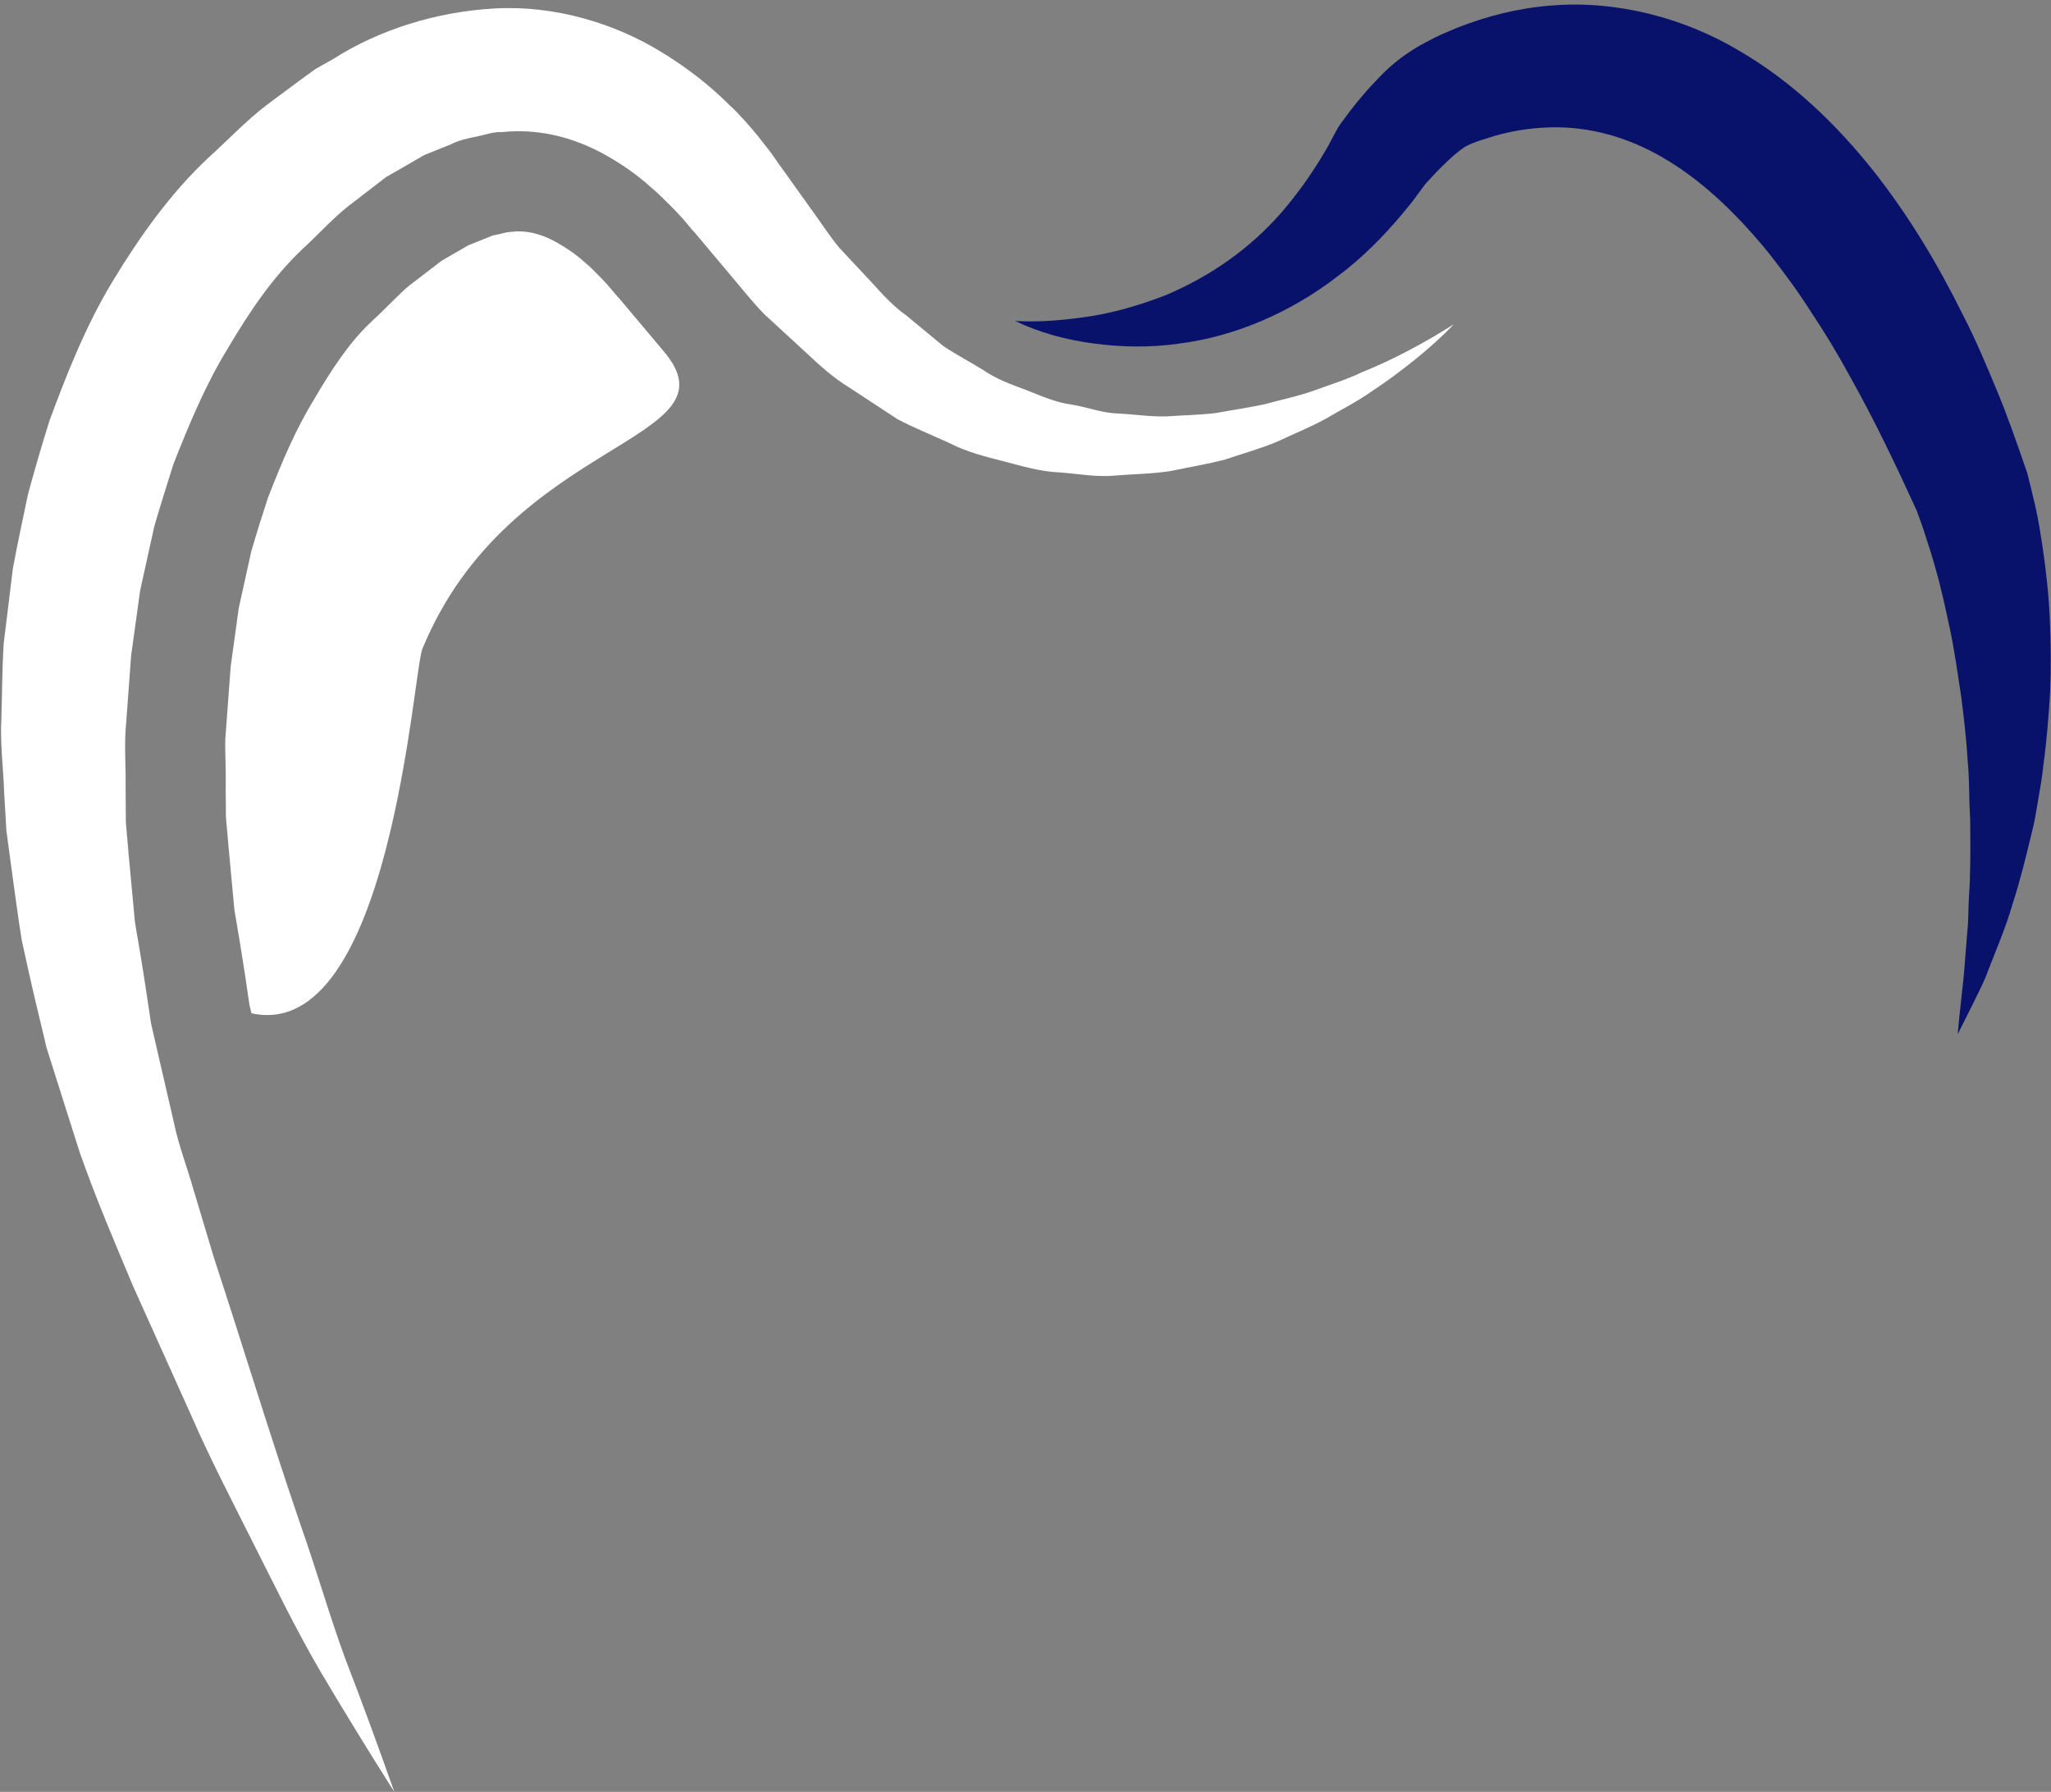<?xml version="1.0" encoding="UTF-8" standalone="no"?><svg xmlns="http://www.w3.org/2000/svg" xmlns:xlink="http://www.w3.org/1999/xlink" fill="#000000" height="869.7" preserveAspectRatio="xMidYMid meet" version="1" viewBox="2.0 -1.0 995.6 869.7" width="995.6" zoomAndPan="magnify"><rect x="2.0" y="-1.0" width="995.6" height="869.7" fill="#808080" stroke="none"/><g><g id="change1_1"><path d="M494.783,154.784c13.014,0.734,25.68-0.58,38.004-2.508c12.275-2.124,23.977-5.715,35.057-10.002 c22.015-9.27,40.982-22.827,55.927-39.817c7.418-8.613,14.095-17.766,19.966-27.574c1.469-2.471,2.937-4.826,4.247-7.415 l2.008-3.786l1.046-1.891l0.498-0.888l1.392-2.086l4.245-5.719l3.403-4.326c2.354-2.816,4.71-5.635,7.298-8.418 c5.291-5.599,10.277-11.082,19.813-17.107c2.082-1.389,5.481-3.242,6.413-3.708l4.669-2.435c3.782-1.816,7.297-3.243,10.774-4.71 c14.291-5.599,29.584-9.501,45.418-10.7c31.741-2.662,64.454,6.026,90.828,21.67c26.691,15.484,47.889,36.377,65.541,58.469 c17.574,22.281,31.667,46.032,43.677,70.326c6.222,12.046,11.395,24.484,16.53,36.842c5.134,12.358,9.463,24.948,13.785,37.46 l0.777,2.166l0.033,0.19c1.047,4.172,2.863,11.354,4.1,16.952c1.311,5.947,2.24,11.936,3.169,17.882 c1.772,11.936,3.083,23.829,3.622,35.645c0.507,11.898,0.656,23.712,0.158,35.532c-0.738,11.74-1.625,23.443-3.211,35.026 c-0.569,5.793-1.582,11.549-2.587,17.301c-0.962,5.72-1.849,11.472-3.392,17.112c-2.703,11.313-5.49,22.514-9.041,33.52 c-3.169,11.044-7.762,21.665-11.893,32.326c-1.86,5.366-4.637,10.464-7.109,15.601l-7.648,15.294 c0.931-11.47,2.558-22.556,3.403-33.757l1.311-16.642c0.622-5.486,0.389-11.164,0.77-16.608 c0.779-10.965,0.698-22.013,0.622-32.903c0.117-5.446-0.538-10.891-0.463-16.298c-0.159-5.404-0.232-10.812-0.773-16.22 c-0.622-10.773-1.856-21.432-3.242-32.015c-1.627-10.583-3.052-21.045-5.217-31.434c-2.197-10.314-4.362-20.508-7.259-30.511 c-1.349-4.984-2.976-9.928-4.52-14.754c-1.617-5.214-2.968-8.767-5.324-15.253l0.846,2.319 c-10.309-22.556-20.893-44.722-32.752-65.769c-5.75-10.583-11.971-20.818-18.53-30.667c-6.338-9.962-13.213-19.309-20.321-28.345 c-14.398-17.725-30.273-33.368-47.647-44.221c-17.344-10.964-35.998-16.99-55.538-17.143c-9.771-0.042-19.815,1.236-29.733,4.052 l-7.151,2.243c-0.929,0.229-2.622,0.962-4.088,1.465c-2.049,0.775-1.353,0.617-1.975,0.928c-1.544,0.423-6.022,3.861-9.653,7.336 c-1.933,1.779-3.824,3.75-5.756,5.677l-4.521,4.827l-0.383,0.464l-0.229,0.269l-0.075,0.079c0.305-0.427-0.771,1.157,0.613-0.929 l-0.77,1.083l-1.627,2.123l-3.16,4.326c-2.092,2.857-4.405,5.561-6.688,8.343c-9.147,10.928-19.349,21.201-30.934,29.851 c-22.746,17.613-50.008,29.506-77.702,32.907c-13.743,1.966-27.569,1.659-40.898-0.116 C519.615,163.977,506.561,160.461,494.783,154.784z" fill="#08126b"/></g><g id="change2_1"><path d="M324.049,169.344c-1.783-2.086-21.863-25.989-21.863-25.989l-0.073,0.037l-4.829-5.715l-3.516-3.787 l-2.588-2.588c-1.277-1.235-2.473-2.587-3.823-3.669l-1.849-1.623c-3.709-3.359-8.347-6.603-13.753-9.613 c-6.105-3.362-12.201-5.101-17.882-5.101c-1.006,0-2.008,0.042-2.97,0.158l-2.935,0.307c-2.092,0.538-3.479,0.85-4.87,1.156 c-0.846,0.117-1.427,0.274-1.934,0.391l-11.817,4.747l-12.973,7.495l-15.254,11.699c-2.438,1.853-5.911,5.329-9.62,8.962 c-3.201,3.205-6.486,6.411-9.729,9.422c-10.583,9.966-19.425,23.75-27.263,37.111c-8.576,13.98-15.221,29.238-22.477,47.966 c-2.787,8.575-5.524,17.148-8.038,25.836l-6.096,27.615l-3.905,28.192l-2.391,32.168c-0.43,3.67-0.274,8.847-0.117,14.329 c0.076,4.595,0.152,9.194,0.076,13.747l0.116,13.055l1.275,14.408l2.813,30.394c1.817,10.579,3.593,21.199,5.218,31.937 l2.082,14.212l1.013,4.208c67.304,14.676,78.396-165.753,82.948-176.875C249.551,210.708,361.969,213.755,324.049,169.344z" fill="#ffffff"/></g><g id="change3_1"><path d="M707.692,156.405c-5.872,6.178-12.283,11.819-18.927,17.227c-6.719,5.329-13.555,10.542-20.778,15.216 c-7.106,5.059-14.829,8.921-22.319,13.325c-7.645,4.246-15.759,7.415-23.711,11.197c-8.111,3.399-16.688,5.755-25.106,8.613 c-8.569,2.277-17.419,3.707-26.26,5.561c-8.81,1.468-17.915,1.505-27.029,2.239c-9.116,0.966-18.231-0.888-27.422-1.505 c-9.274-0.385-18.072-3.09-27.039-5.408c-9.031-2.276-18.069-4.595-26.257-8.841c-8.348-3.824-17.071-7.303-25.257-11.628 l-23.058-15.137c-7.994-4.864-14.671-10.927-21.275-17.147l-20.162-18.538c-6.337-6.449-11.744-13.553-17.607-20.35l-17.386-20.702 l1.234,1.622l-5.597-6.682l-4.978-5.365c-3.558-3.401-6.876-6.993-10.55-10.003c-7.142-6.528-14.937-11.781-22.898-16.219 c-15.91-8.729-32.746-12.517-49.508-10.778c-4.174-0.232-8.378,1.352-12.59,2.202c-4.205,0.813-8.419,1.737-12.591,3.86 l-12.623,5.059l-12.4,7.183l-6.179,3.517l-5.949,4.594l-11.892,9.153c-7.954,6.141-14.987,14.133-22.637,21.087 c-14.754,13.979-25.717,30.394-36.301,48.234c-10.775,17.535-18.844,36.921-26.493,56.384c-3.166,10.003-6.335,20.042-9.265,30.161 l-6.842,31.012l-4.396,31.667l-2.355,32.131c-1.16,10.662-0.115,21.552-0.315,32.326l0.117,16.297l1.392,16.257l3.054,32.633 c1.89,10.816,3.707,21.627,5.324,32.521l2.469,16.409l3.711,16.144l7.497,32.439c1.925,9.658,6.411,21.514,9.422,32.132 l9.887,32.943c14.091,42.947,27.261,86.429,42.051,129.682c7.614,21.474,13.908,43.719,21.748,65.076 c8.186,21.142,16.023,42.614,23.787,64.554c-12.201-19.313-24.327-38.929-36.146-58.935c-11.703-20.063-21.631-40.687-32.056-61.23 c-10.268-20.624-21.044-41.053-30.275-62.294l-28.507-63.375c-8.99-21.51-17.607-41.479-25.752-64.611l-10.699-33.716 l-5.366-16.953l-4.113-17.26c-2.821-11.587-5.393-23.211-7.921-34.835c-1.95-11.782-3.393-23.676-5.094-35.533l-2.396-17.839 l-1.063-18.036c-0.422-12.047-2.006-24.061-1.392-36.188c0.373-12.126,0.391-24.332,1.119-36.456l4.462-36.416 c2.165-12.088,4.885-24.061,7.34-36.112c3.201-11.931,6.72-23.825,10.386-35.606c8.592-23.248,17.79-46.534,30.921-68.161 c12.856-21.242,28.191-42.906,46.919-60.25c9.348-8.417,17.726-17.454,27.96-25.217l15.527-11.546l7.803-5.677l8.726-4.906 C185.903,13.477,213.828,4.632,242.4,3.089c28.966-1.547,58.318,7.183,81.648,21.781c11.734,7.219,22.469,15.601,31.857,24.949 c4.902,4.478,9.188,9.458,13.436,14.518l6.065,7.688c1.973,2.741,3.938,5.445,4.867,6.91l1.236,1.662l13.753,19.23 c4.71,6.374,8.998,13.171,13.975,19.234l15.916,17.032c5.25,5.831,10.541,11.625,16.795,16.028l17.842,14.751 c6.295,4.247,13.096,7.763,19.621,11.819c6.413,4.4,13.555,6.95,20.737,9.613c7.108,2.783,14.214,6.025,21.854,7.03 c7.574,1.197,15.028,4.171,22.866,4.366c7.721,0.387,15.603,1.622,23.481,1.39c7.913-0.581,15.908-0.655,23.87-1.621 c7.914-1.468,15.909-2.588,23.903-4.326c7.797-2.203,15.949-3.787,23.673-6.565c7.721-2.862,15.716-5.254,23.175-8.845 C678.496,173.475,693.329,165.483,707.692,156.405z" fill="#ffffff"/></g></g></svg>